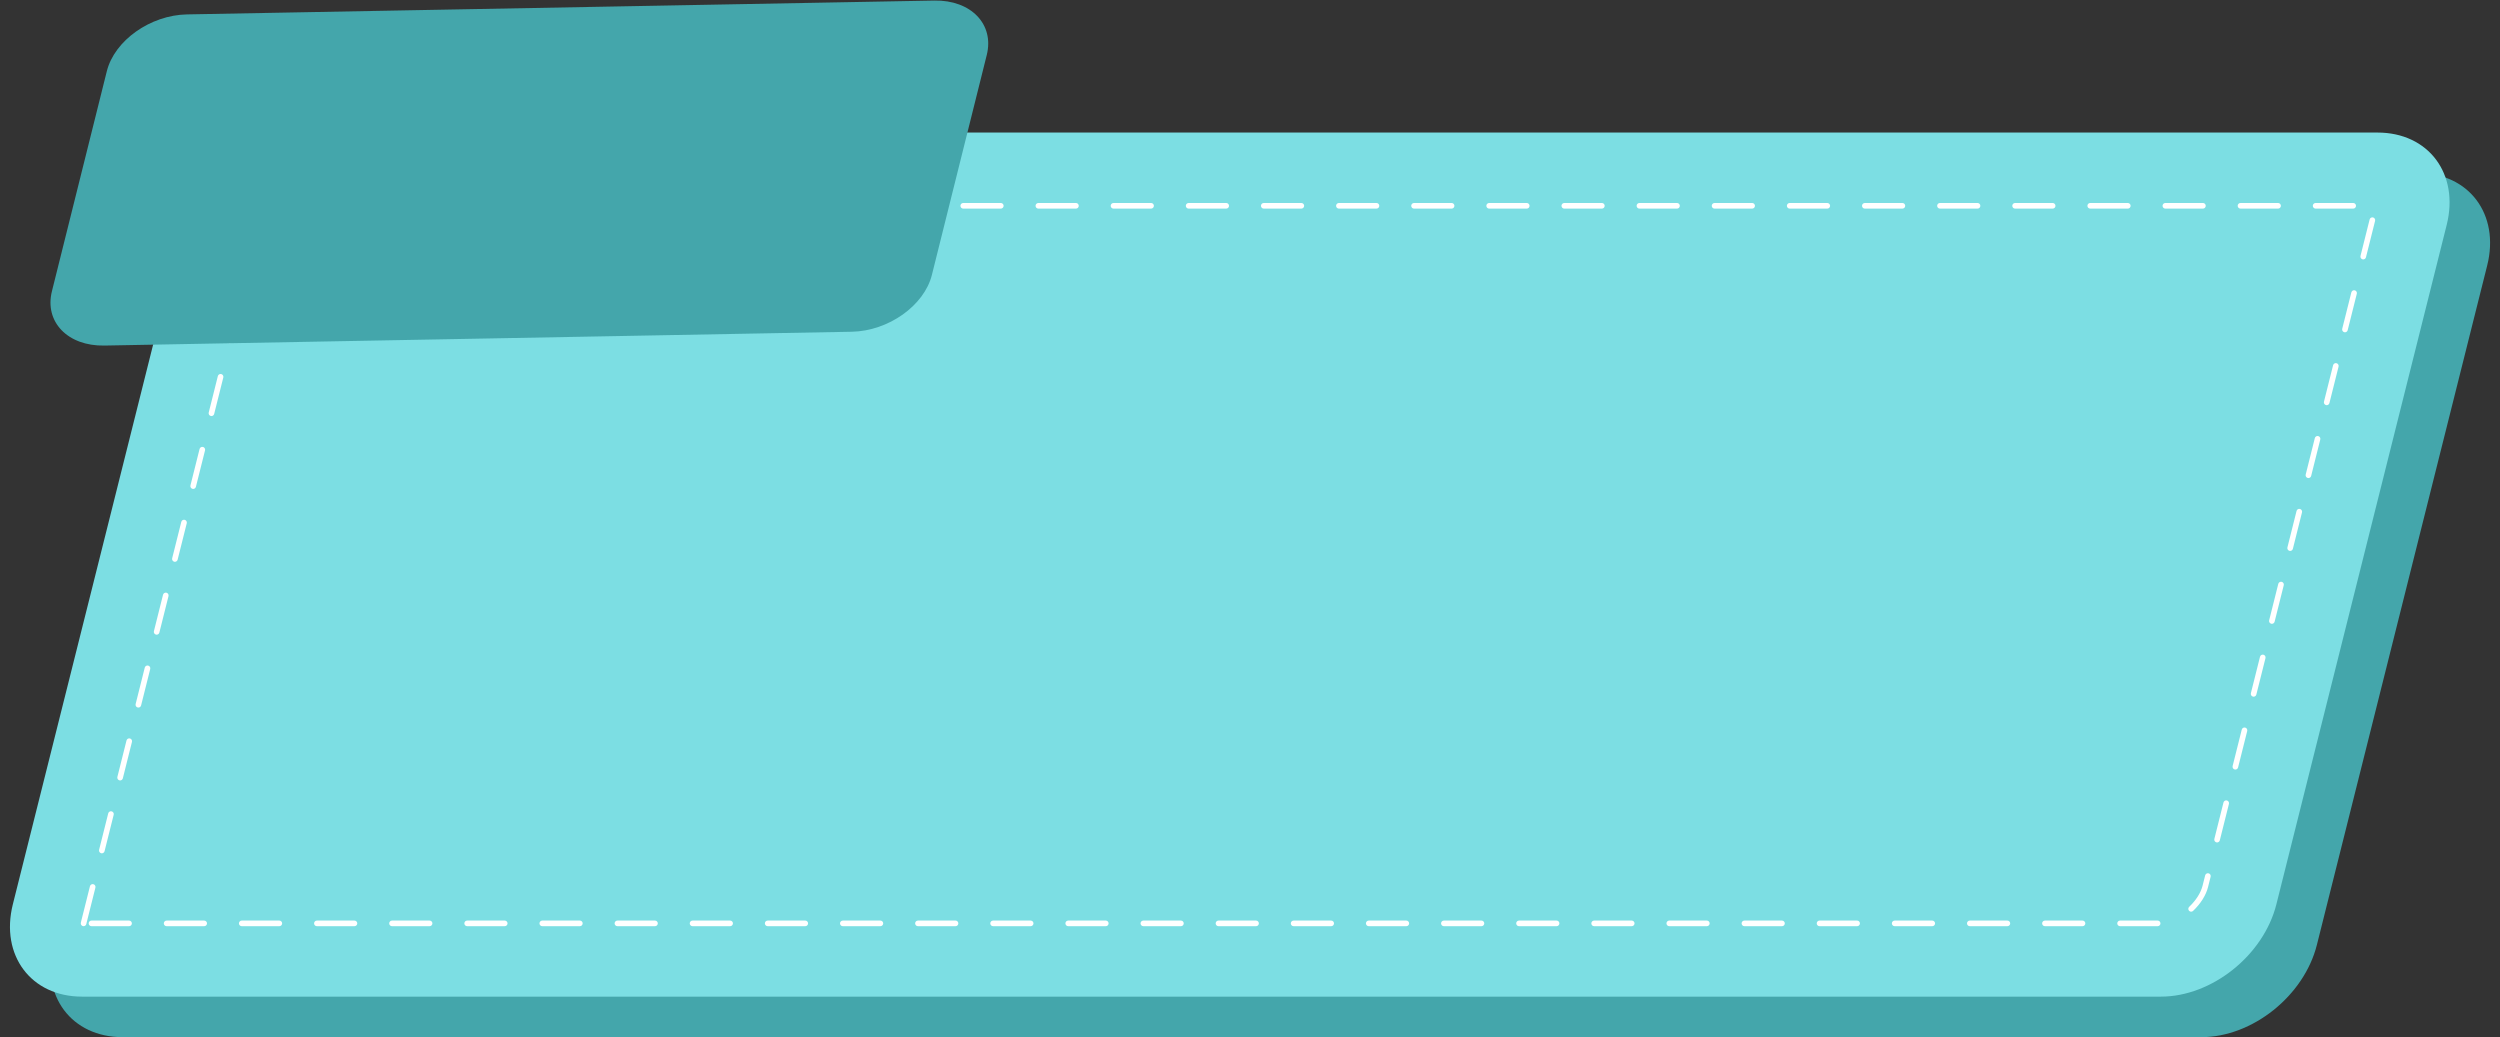 <?xml version="1.0" encoding="UTF-8"?>
<!DOCTYPE svg PUBLIC '-//W3C//DTD SVG 1.0//EN'
          'http://www.w3.org/TR/2001/REC-SVG-20010904/DTD/svg10.dtd'>
<svg data-name="Layer 2" height="552.2" preserveAspectRatio="xMidYMid meet" version="1.0" viewBox="-5.3 -0.3 1331.0 552.2" width="1331.0" xmlns="http://www.w3.org/2000/svg" xmlns:xlink="http://www.w3.org/1999/xlink" zoomAndPan="magnify"
><rect x="-5.3" y="-0.3" width="1331.0" height="552.2" fill="#333333" stroke="none"/><g data-name="Layer 1"
  ><g
    ><g id="change1_1"
      ><path d="m1166.73,551.88H59.95c-27.16,0-43.65-22.01-36.84-49.17L113.77,141.01c6.81-27.16,34.34-49.17,61.5-49.17h1106.78c27.16,0,43.65,22.01,36.84,49.17l-90.67,361.7c-6.81,27.16-34.34,49.17-61.5,49.17Z" fill="#44a6ab"
      /></g
      ><g id="change2_1"
      ><path d="m1145.16,530.31H38.38c-27.16,0-43.65-22.01-36.84-49.17L92.2,119.44c6.81-27.16,34.34-49.17,61.5-49.17h1106.78c27.16,0,43.65,22.01,36.84,49.17l-90.67,361.7c-6.81,27.16-34.34,49.17-61.5,49.17Z" fill="#7cdee3"
      /></g
      ><g id="change3_1"
      ><path d="m39.21,492.81c-.1,0-.2,0-.3-.03-.81-.16-1.34-.95-1.18-1.77.05-.24.1-.49.17-.76l4.69-18.72c.2-.8,1.02-1.29,1.82-1.09.8.2,1.29,1.02,1.09,1.82l-4.69,18.72c-.05.22-.1.43-.14.62-.14.71-.77,1.2-1.47,1.2Zm1104.22,0h-20c-.83,0-1.5-.67-1.5-1.5s.67-1.5,1.5-1.5h20c.83,0,1.5.67,1.5,1.5s-.67,1.5-1.5,1.5Zm-40,0h-20c-.83,0-1.5-.67-1.5-1.5s.67-1.5,1.5-1.5h20c.83,0,1.5.67,1.5,1.5s-.67,1.5-1.5,1.5Zm-40,0h-20c-.83,0-1.5-.67-1.5-1.5s.67-1.5,1.5-1.5h20c.83,0,1.5.67,1.5,1.5s-.67,1.5-1.5,1.5Zm-40,0h-20c-.83,0-1.5-.67-1.5-1.5s.67-1.5,1.5-1.5h20c.83,0,1.5.67,1.5,1.5s-.67,1.5-1.5,1.5Zm-40,0h-20c-.83,0-1.5-.67-1.5-1.5s.67-1.5,1.5-1.5h20c.83,0,1.5.67,1.5,1.5s-.67,1.5-1.5,1.5Zm-40,0h-20c-.83,0-1.5-.67-1.5-1.5s.67-1.5,1.5-1.5h20c.83,0,1.5.67,1.5,1.5s-.67,1.5-1.5,1.5Zm-40,0h-20c-.83,0-1.5-.67-1.5-1.5s.67-1.5,1.5-1.5h20c.83,0,1.5.67,1.5,1.5s-.67,1.5-1.5,1.5Zm-40,0h-20c-.83,0-1.5-.67-1.5-1.5s.67-1.5,1.5-1.5h20c.83,0,1.5.67,1.5,1.5s-.67,1.5-1.5,1.5Zm-40,0h-20c-.83,0-1.5-.67-1.5-1.5s.67-1.5,1.5-1.5h20c.83,0,1.5.67,1.5,1.5s-.67,1.5-1.5,1.5Zm-40,0h-20c-.83,0-1.5-.67-1.5-1.5s.67-1.5,1.5-1.5h20c.83,0,1.5.67,1.5,1.5s-.67,1.5-1.5,1.5Zm-40,0h-20c-.83,0-1.5-.67-1.5-1.5s.67-1.5,1.5-1.5h20c.83,0,1.5.67,1.5,1.5s-.67,1.5-1.5,1.5Zm-40,0h-20c-.83,0-1.5-.67-1.5-1.5s.67-1.5,1.5-1.5h20c.83,0,1.5.67,1.5,1.5s-.67,1.5-1.5,1.5Zm-40,0h-20c-.83,0-1.5-.67-1.5-1.5s.67-1.5,1.5-1.5h20c.83,0,1.5.67,1.5,1.5s-.67,1.5-1.5,1.5Zm-40,0h-20c-.83,0-1.5-.67-1.5-1.5s.67-1.5,1.5-1.5h20c.83,0,1.5.67,1.5,1.5s-.67,1.5-1.5,1.5Zm-40,0h-20c-.83,0-1.5-.67-1.5-1.5s.67-1.5,1.5-1.5h20c.83,0,1.5.67,1.5,1.5s-.67,1.5-1.5,1.5Zm-40,0h-20c-.83,0-1.5-.67-1.5-1.5s.67-1.5,1.5-1.5h20c.83,0,1.5.67,1.5,1.5s-.67,1.5-1.5,1.5Zm-40,0h-20c-.83,0-1.5-.67-1.5-1.5s.67-1.5,1.5-1.5h20c.83,0,1.5.67,1.5,1.5s-.67,1.5-1.5,1.5Zm-40,0h-20c-.83,0-1.5-.67-1.5-1.5s.67-1.5,1.5-1.5h20c.83,0,1.5.67,1.5,1.5s-.67,1.5-1.5,1.5Zm-40,0h-20c-.83,0-1.5-.67-1.5-1.5s.67-1.5,1.5-1.5h20c.83,0,1.5.67,1.5,1.5s-.67,1.5-1.5,1.5Zm-40,0h-20c-.83,0-1.5-.67-1.5-1.5s.67-1.5,1.5-1.5h20c.83,0,1.5.67,1.5,1.5s-.67,1.5-1.5,1.5Zm-40,0h-20c-.83,0-1.5-.67-1.5-1.5s.67-1.5,1.5-1.5h20c.83,0,1.5.67,1.5,1.5s-.67,1.5-1.5,1.5Zm-40,0h-20c-.83,0-1.5-.67-1.5-1.5s.67-1.5,1.5-1.5h20c.83,0,1.5.67,1.5,1.5s-.67,1.5-1.5,1.5Zm-40,0h-20c-.83,0-1.5-.67-1.5-1.5s.67-1.5,1.5-1.5h20c.83,0,1.5.67,1.5,1.5s-.67,1.5-1.5,1.5Zm-40,0h-20c-.83,0-1.5-.67-1.5-1.5s.67-1.5,1.5-1.5h20c.83,0,1.5.67,1.5,1.5s-.67,1.5-1.5,1.5Zm-40,0h-20c-.83,0-1.5-.67-1.5-1.5s.67-1.5,1.5-1.5h20c.83,0,1.5.67,1.5,1.5s-.67,1.5-1.5,1.5Zm-40,0h-20c-.83,0-1.5-.67-1.5-1.5s.67-1.5,1.5-1.5h20c.83,0,1.5.67,1.5,1.5s-.67,1.5-1.5,1.5Zm-40,0h-20c-.83,0-1.5-.67-1.5-1.5s.67-1.5,1.5-1.5h20c.83,0,1.5.67,1.5,1.5s-.67,1.5-1.5,1.5Zm-40,0h-20c-.83,0-1.5-.67-1.5-1.5s.67-1.5,1.5-1.5h20c.83,0,1.5.67,1.5,1.5s-.67,1.5-1.5,1.5Zm1097.85-7.72c-.4,0-.79-.16-1.09-.47-.57-.6-.55-1.55.05-2.12,3.65-3.47,6.17-7.46,7.12-11.22l1.39-5.54c.2-.8,1.01-1.29,1.82-1.09.8.2,1.29,1.02,1.09,1.82l-1.39,5.54c-1.08,4.3-3.9,8.8-7.96,12.66-.29.28-.66.41-1.03.41ZM48.92,454.01c-.12,0-.24-.01-.37-.05-.8-.2-1.29-1.02-1.09-1.82l4.86-19.4c.2-.8,1.02-1.29,1.82-1.09.8.2,1.29,1.02,1.09,1.82l-4.86,19.4c-.17.68-.78,1.14-1.45,1.14Zm1126.16-5.79c-.12,0-.24-.01-.37-.05-.8-.2-1.29-1.02-1.09-1.82l4.86-19.4c.2-.8,1.01-1.29,1.82-1.09.8.2,1.29,1.02,1.09,1.82l-4.86,19.4c-.17.68-.78,1.14-1.45,1.14ZM58.65,415.21c-.12,0-.24-.01-.37-.05-.8-.2-1.29-1.02-1.09-1.82l4.86-19.4c.2-.8,1.02-1.29,1.82-1.09.8.2,1.29,1.02,1.09,1.82l-4.86,19.4c-.17.68-.78,1.14-1.45,1.14Zm1126.16-5.79c-.12,0-.24-.01-.37-.05-.8-.2-1.29-1.02-1.09-1.82l4.86-19.4c.2-.8,1.01-1.29,1.82-1.09.8.2,1.29,1.02,1.09,1.82l-4.86,19.4c-.17.68-.78,1.14-1.45,1.14ZM68.37,376.41c-.12,0-.24-.01-.37-.05-.8-.2-1.29-1.02-1.09-1.82l4.86-19.4c.2-.8,1.02-1.29,1.82-1.09.8.2,1.29,1.02,1.09,1.82l-4.86,19.4c-.17.68-.78,1.14-1.45,1.14Zm1126.16-5.79c-.12,0-.24-.01-.37-.05-.8-.2-1.29-1.02-1.09-1.82l4.86-19.4c.2-.8,1.01-1.29,1.82-1.09.8.2,1.29,1.02,1.09,1.82l-4.86,19.4c-.17.68-.78,1.14-1.45,1.14ZM78.1,337.61c-.12,0-.24-.01-.37-.05-.8-.2-1.29-1.02-1.09-1.82l4.86-19.4c.2-.8,1.02-1.29,1.82-1.09.8.2,1.29,1.02,1.09,1.82l-4.86,19.4c-.17.68-.78,1.14-1.45,1.14Zm1126.16-5.79c-.12,0-.24-.01-.37-.05-.8-.2-1.29-1.02-1.09-1.82l4.86-19.4c.2-.8,1.01-1.29,1.82-1.09.8.2,1.29,1.02,1.09,1.82l-4.86,19.4c-.17.68-.78,1.14-1.45,1.14ZM87.82,298.81c-.12,0-.24-.01-.37-.05-.8-.2-1.29-1.02-1.09-1.82l4.86-19.4c.2-.8,1.02-1.29,1.82-1.09.8.2,1.29,1.02,1.09,1.82l-4.86,19.4c-.17.68-.78,1.14-1.45,1.14Zm1126.16-5.79c-.12,0-.24-.01-.37-.05-.8-.2-1.29-1.02-1.09-1.82l4.86-19.4c.2-.8,1.01-1.29,1.82-1.09.8.2,1.29,1.02,1.09,1.82l-4.86,19.4c-.17.68-.78,1.14-1.45,1.14ZM97.55,260.01c-.12,0-.24-.01-.37-.05-.8-.2-1.29-1.02-1.09-1.82l4.86-19.4c.2-.8,1.02-1.29,1.82-1.09.8.2,1.29,1.02,1.09,1.82l-4.86,19.4c-.17.68-.78,1.14-1.45,1.14Zm1126.16-5.79c-.12,0-.24-.01-.37-.05-.8-.2-1.29-1.02-1.09-1.82l4.86-19.4c.2-.8,1.02-1.29,1.82-1.09.8.2,1.29,1.02,1.09,1.82l-4.86,19.4c-.17.68-.78,1.14-1.45,1.14ZM107.28,221.21c-.12,0-.24-.01-.37-.05-.8-.2-1.29-1.02-1.09-1.82l4.86-19.4c.2-.8,1.02-1.29,1.82-1.09.8.2,1.29,1.02,1.09,1.82l-4.86,19.4c-.17.68-.78,1.14-1.45,1.14Zm1126.16-5.79c-.12,0-.24-.01-.37-.05-.8-.2-1.29-1.02-1.09-1.82l4.86-19.4c.2-.8,1.01-1.29,1.82-1.09.8.2,1.29,1.02,1.09,1.82l-4.86,19.4c-.17.68-.78,1.14-1.45,1.14ZM117,182.41c-.12,0-.24-.01-.37-.05-.8-.2-1.29-1.02-1.09-1.82l4.86-19.4c.2-.8,1.02-1.29,1.82-1.09.8.2,1.29,1.02,1.09,1.82l-4.86,19.4c-.17.68-.78,1.14-1.45,1.14Zm1126.16-5.79c-.12,0-.24-.01-.37-.05-.8-.2-1.29-1.02-1.09-1.82l4.86-19.4c.2-.8,1.01-1.29,1.82-1.09.8.2,1.29,1.02,1.09,1.82l-4.86,19.4c-.17.68-.78,1.14-1.45,1.14ZM126.73,143.61c-.12,0-.24-.01-.37-.05-.8-.2-1.29-1.02-1.09-1.82l3.31-13.19c.53-2.1,1.43-4.22,2.69-6.28.43-.71,1.35-.93,2.06-.5.71.43.93,1.35.5,2.06-1.1,1.8-1.89,3.63-2.34,5.44l-3.31,13.19c-.17.68-.78,1.14-1.45,1.14Zm1126.16-5.79c-.12,0-.24-.01-.37-.05-.8-.2-1.29-1.02-1.09-1.82l4.86-19.4c.2-.8,1.02-1.29,1.82-1.09.8.2,1.29,1.02,1.09,1.82l-4.86,19.4c-.17.68-.78,1.14-1.45,1.14ZM147.7,112c-.61,0-1.18-.37-1.4-.97-.29-.77.1-1.64.87-1.93,2.33-.88,4.53-1.33,6.53-1.33h13.84c.83,0,1.5.67,1.5,1.5s-.67,1.5-1.5,1.5h-13.84c-1.62,0-3.51.39-5.48,1.13-.17.07-.35.1-.53.1Zm1099.84-1.23h-20c-.83,0-1.5-.67-1.5-1.5s.67-1.5,1.5-1.5h20c.83,0,1.5.67,1.5,1.5s-.67,1.5-1.5,1.5Zm-40,0h-20c-.83,0-1.5-.67-1.5-1.5s.67-1.5,1.5-1.5h20c.83,0,1.5.67,1.5,1.5s-.67,1.5-1.5,1.5Zm-40,0h-20c-.83,0-1.5-.67-1.5-1.5s.67-1.5,1.5-1.5h20c.83,0,1.5.67,1.5,1.5s-.67,1.5-1.5,1.5Zm-40,0h-20c-.83,0-1.5-.67-1.5-1.5s.67-1.5,1.5-1.5h20c.83,0,1.5.67,1.5,1.5s-.67,1.5-1.5,1.5Zm-40,0h-20c-.83,0-1.5-.67-1.5-1.5s.67-1.5,1.5-1.5h20c.83,0,1.5.67,1.5,1.5s-.67,1.5-1.5,1.5Zm-40,0h-20c-.83,0-1.5-.67-1.5-1.5s.67-1.5,1.5-1.5h20c.83,0,1.5.67,1.5,1.5s-.67,1.5-1.5,1.5Zm-40,0h-20c-.83,0-1.5-.67-1.5-1.5s.67-1.5,1.5-1.5h20c.83,0,1.5.67,1.5,1.5s-.67,1.5-1.5,1.5Zm-40,0h-20c-.83,0-1.5-.67-1.5-1.5s.67-1.5,1.5-1.5h20c.83,0,1.5.67,1.5,1.5s-.67,1.5-1.5,1.5Zm-40,0h-20c-.83,0-1.5-.67-1.5-1.5s.67-1.5,1.5-1.5h20c.83,0,1.5.67,1.5,1.5s-.67,1.5-1.5,1.5Zm-40,0h-20c-.83,0-1.5-.67-1.5-1.5s.67-1.5,1.5-1.5h20c.83,0,1.5.67,1.5,1.5s-.67,1.5-1.5,1.5Zm-40,0h-20c-.83,0-1.5-.67-1.5-1.5s.67-1.5,1.5-1.5h20c.83,0,1.5.67,1.5,1.5s-.67,1.5-1.5,1.5Zm-40,0h-20c-.83,0-1.5-.67-1.5-1.5s.67-1.5,1.5-1.5h20c.83,0,1.5.67,1.5,1.5s-.67,1.5-1.5,1.5Zm-40,0h-20c-.83,0-1.5-.67-1.5-1.5s.67-1.5,1.5-1.5h20c.83,0,1.5.67,1.5,1.5s-.67,1.5-1.5,1.5Zm-40,0h-20c-.83,0-1.5-.67-1.5-1.5s.67-1.5,1.5-1.5h20c.83,0,1.5.67,1.5,1.5s-.67,1.5-1.5,1.5Zm-40,0h-20c-.83,0-1.5-.67-1.5-1.5s.67-1.5,1.5-1.5h20c.83,0,1.5.67,1.5,1.5s-.67,1.5-1.5,1.5Zm-40,0h-20c-.83,0-1.5-.67-1.5-1.5s.67-1.5,1.5-1.5h20c.83,0,1.5.67,1.5,1.5s-.67,1.5-1.5,1.5Zm-40,0h-20c-.83,0-1.5-.67-1.5-1.5s.67-1.5,1.5-1.5h20c.83,0,1.5.67,1.5,1.5s-.67,1.5-1.5,1.5Zm-40,0h-20c-.83,0-1.5-.67-1.5-1.5s.67-1.5,1.5-1.5h20c.83,0,1.5.67,1.5,1.5s-.67,1.5-1.5,1.5Zm-40,0h-20c-.83,0-1.5-.67-1.5-1.5s.67-1.5,1.5-1.5h20c.83,0,1.5.67,1.5,1.5s-.67,1.5-1.5,1.5Zm-40,0h-20c-.83,0-1.5-.67-1.5-1.5s.67-1.5,1.5-1.5h20c.83,0,1.5.67,1.5,1.5s-.67,1.5-1.5,1.5Zm-40,0h-20c-.83,0-1.5-.67-1.5-1.5s.67-1.5,1.5-1.5h20c.83,0,1.5.67,1.5,1.5s-.67,1.5-1.5,1.5Zm-40,0h-20c-.83,0-1.5-.67-1.5-1.5s.67-1.5,1.5-1.5h20c.83,0,1.5.67,1.5,1.5s-.67,1.5-1.5,1.5Zm-40,0h-20c-.83,0-1.5-.67-1.5-1.5s.67-1.5,1.5-1.5h20c.83,0,1.5.67,1.5,1.5s-.67,1.5-1.5,1.5Zm-40,0h-20c-.83,0-1.5-.67-1.5-1.5s.67-1.5,1.5-1.5h20c.83,0,1.5.67,1.5,1.5s-.67,1.5-1.5,1.5Zm-40,0h-20c-.83,0-1.5-.67-1.5-1.5s.67-1.5,1.5-1.5h20c.83,0,1.5.67,1.5,1.5s-.67,1.5-1.5,1.5Zm-40,0h-20c-.83,0-1.5-.67-1.5-1.5s.67-1.5,1.5-1.5h20c.83,0,1.5.67,1.5,1.5s-.67,1.5-1.5,1.5Zm-40,0h-20c-.83,0-1.5-.67-1.5-1.5s.67-1.5,1.5-1.5h20c.83,0,1.5.67,1.5,1.5s-.67,1.5-1.5,1.5Z" fill="#fff"
      /></g
      ><g id="change1_2"
      ><path d="m492.16,0L94.24,7.37c-19.49.36-38.59,13.9-42.67,30.25l-29.22,117.12c-4.08,16.34,8.41,29.3,27.9,28.94l397.92-7.36c19.49-.36,38.59-13.9,42.67-30.25l29.22-117.12C524.14,12.6,511.64-.35,492.16,0Z" fill="#44a6ab"
      /></g
    ></g
  ></g
></svg
>
